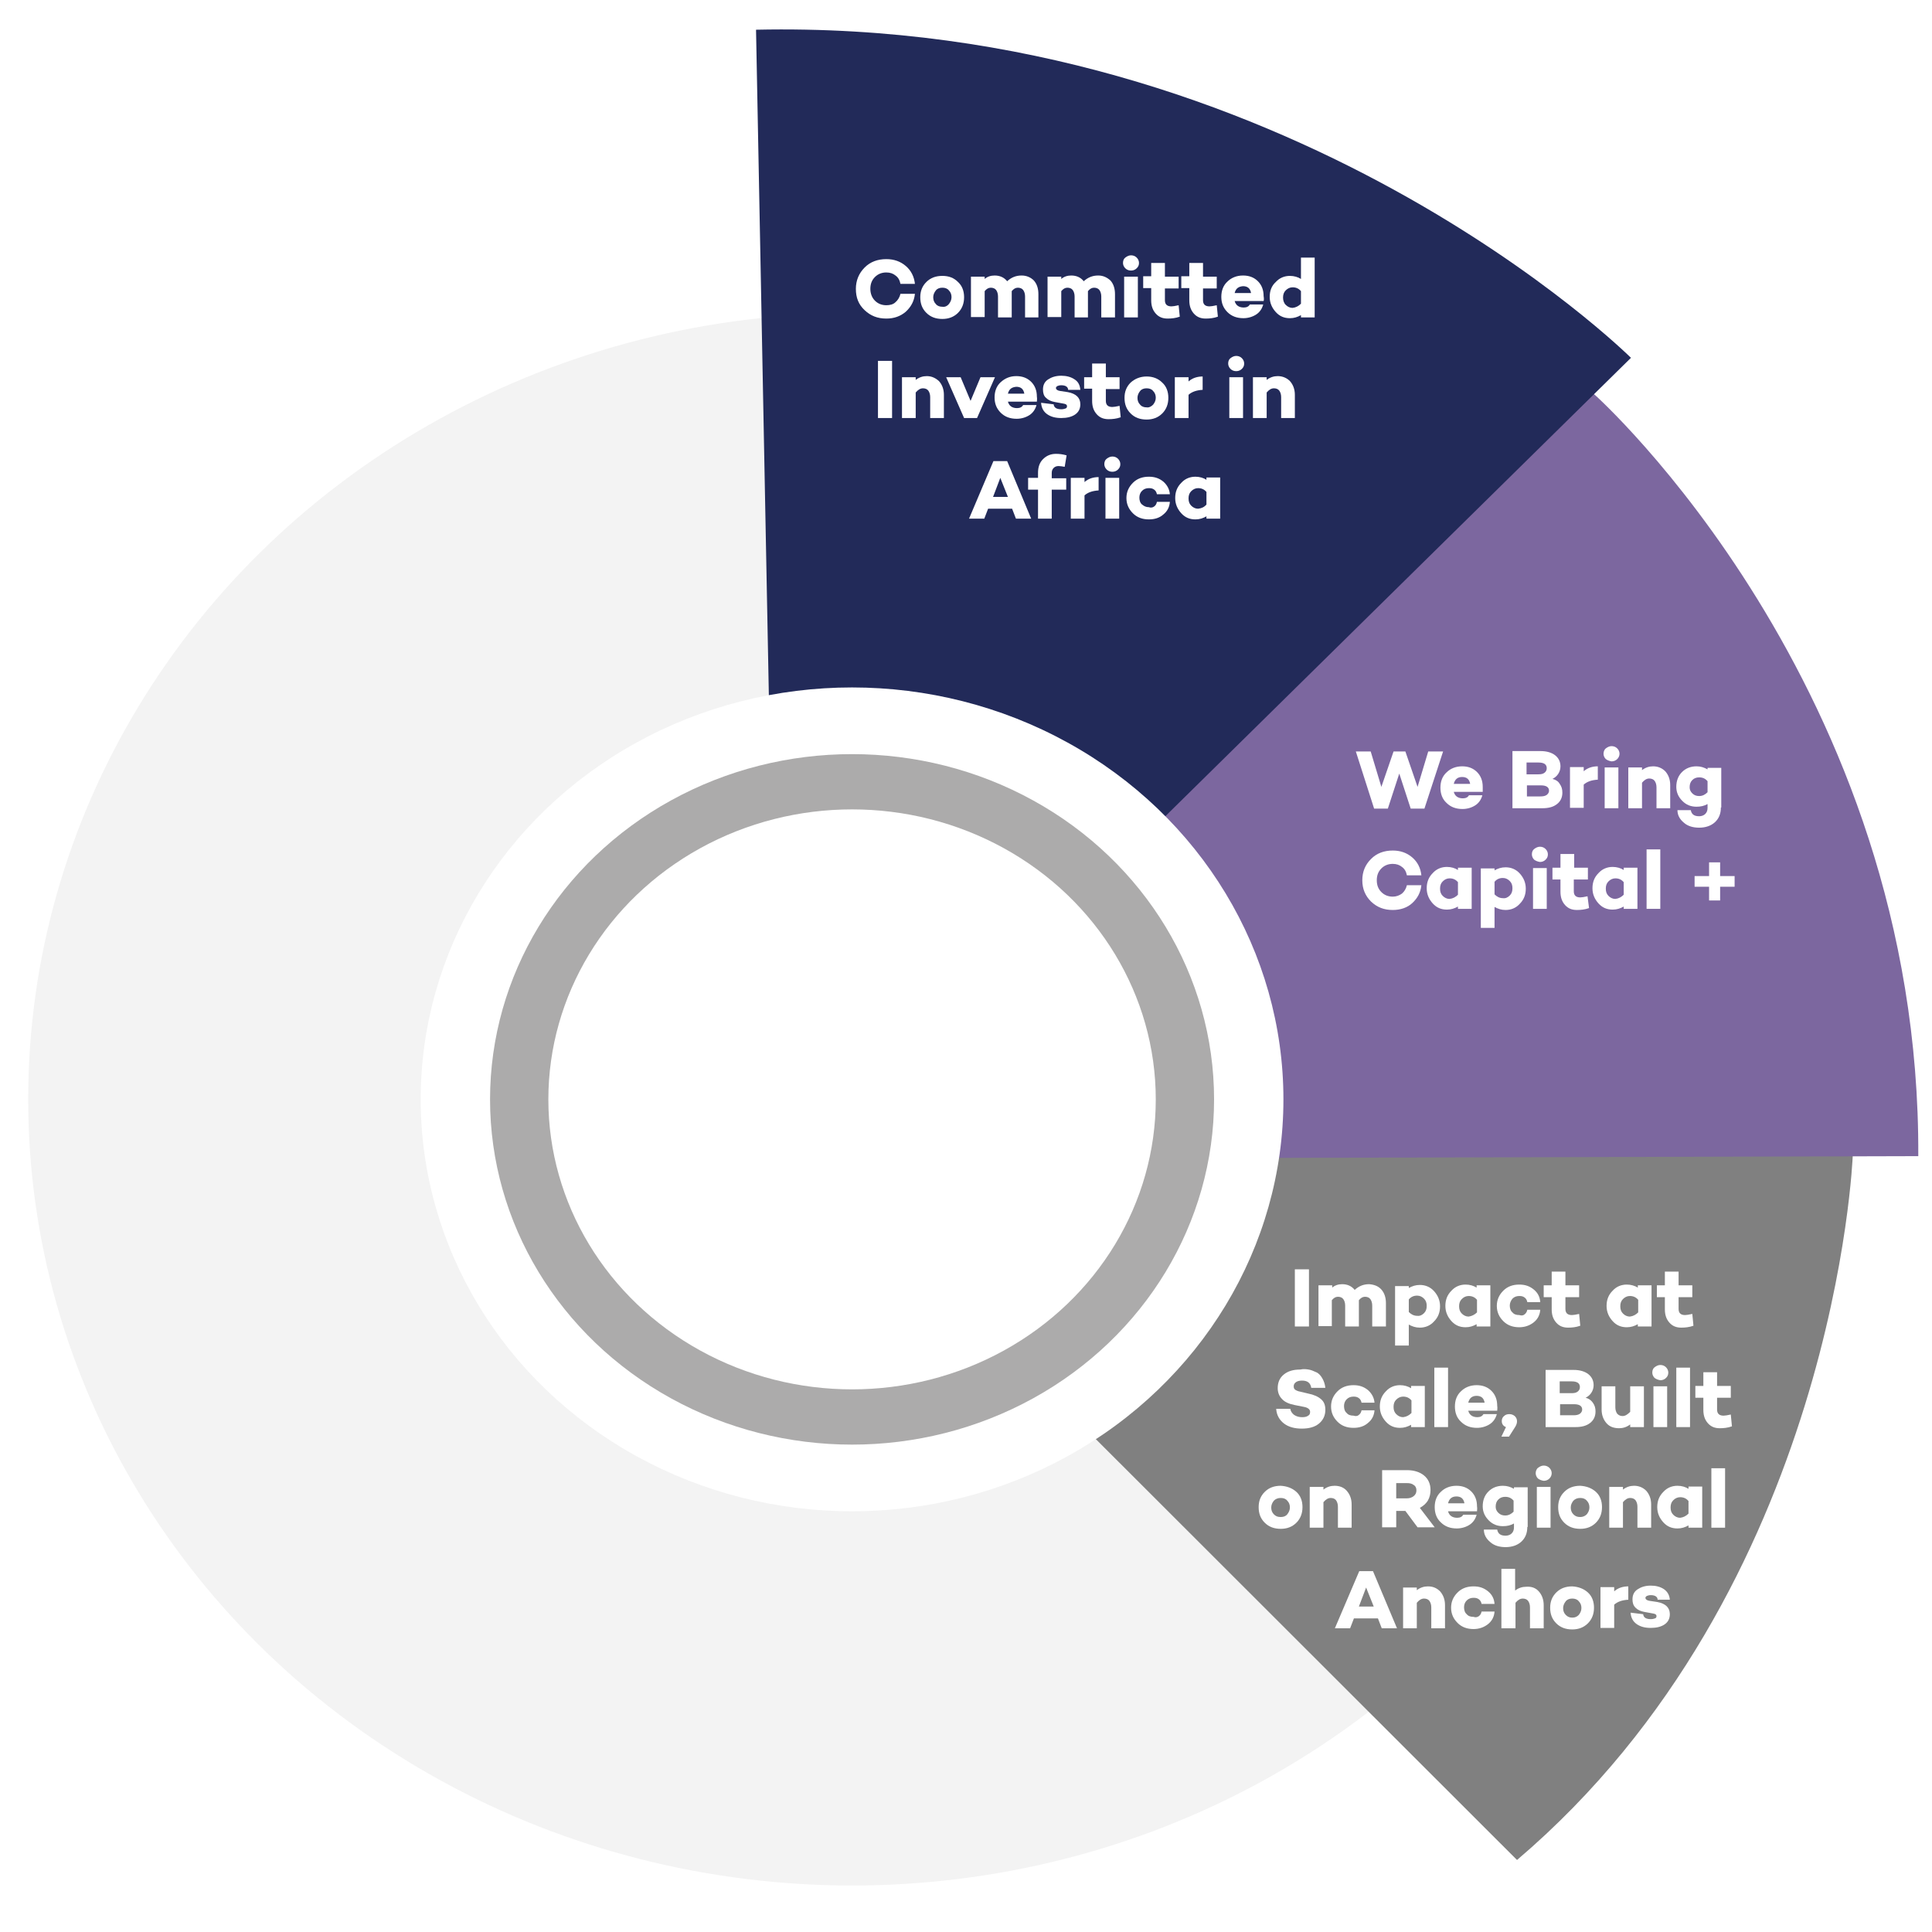 <?xml version="1.0" encoding="UTF-8"?> <!-- Generator: Adobe Illustrator 21.0.0, SVG Export Plug-In . SVG Version: 6.00 Build 0) --> <svg xmlns="http://www.w3.org/2000/svg" xmlns:xlink="http://www.w3.org/1999/xlink" version="1.1" id="Calque_1" x="0px" y="0px" viewBox="0 0 507 507" style="enable-background:new 0 0 507 507;" xml:space="preserve"> <style type="text/css"> .st0{opacity:0;clip-path:url(#SVGID_2_);fill-rule:evenodd;clip-rule:evenodd;fill:#FFFFFF;} .st1{clip-path:url(#SVGID_2_);fill-rule:evenodd;clip-rule:evenodd;fill:#222A59;} .st2{clip-path:url(#SVGID_2_);fill-rule:evenodd;clip-rule:evenodd;fill:#808080;} .st3{clip-path:url(#SVGID_2_);fill-rule:evenodd;clip-rule:evenodd;fill:#7C679F;} .st4{clip-path:url(#SVGID_2_);fill-rule:evenodd;clip-rule:evenodd;fill:#F3F3F3;} .st5{clip-path:url(#SVGID_2_);} .st6{clip-path:url(#SVGID_2_);fill-rule:evenodd;clip-rule:evenodd;fill:#FFFFFF;} .st7{clip-path:url(#SVGID_2_);fill-rule:evenodd;clip-rule:evenodd;fill:#ACABAB;} .st8{fill:#FFFFFF;} </style> <g> <defs> <rect id="SVGID_1_" x="7" y="6" width="574" height="489"></rect> </defs> <clipPath id="SVGID_2_"> <use xlink:href="#SVGID_1_" style="overflow:visible;"></use> </clipPath> <rect x="7" y="6" class="st0" width="574" height="489"></rect> <path class="st1" d="M278.8,51.5L278.8,51.5c-3.7,0-6.8,3-6.8,6.8c0,3.7,3,6.8,6.8,6.8c3.7,0,6.8-3,6.8-6.8 C285.5,54.6,282.5,51.5,278.8,51.5L278.8,51.5z"></path> <path class="st2" d="M447,349L447,349c-3.7,0-6.8-3-6.8-6.8c0-3.7,3-6.8,6.8-6.8c3.7,0,6.8,3,6.8,6.8 C453.8,345.9,450.8,349,447,349L447,349z"></path> <path class="st3" d="M453.4,190.5L453.4,190.5c-3.7,0-6.8-3-6.8-6.8c0-3.7,3-6.8,6.8-6.8c3.7,0,6.8,3,6.8,6.8 C460.2,187.5,457.1,190.5,453.4,190.5L453.4,190.5z"></path> <ellipse class="st4" cx="223.6" cy="288.5" rx="216.2" ry="206.3"></ellipse> <g class="st5"> <defs> <rect id="SVGID_3_" x="271" y="287" width="220" height="207"></rect> </defs> <clipPath id="SVGID_4_"> <use xlink:href="#SVGID_3_" style="overflow:visible;"></use> </clipPath> <g style="clip-path:url(#SVGID_4_);"> <image style="overflow:visible;" width="220" height="207" transform="matrix(1 0 0 1 271 287)"> </image> </g> </g> <path class="st2" d="M398.1,488.1C274.8,364.9,274.8,364.9,274.8,364.9c42.7-61.1,42.7-61.1,42.7-61.1 c169.8-14.3,169.8-14.3,169.8-14.3c-1.1,13.8-1.1,13.8-1.1,13.8S481.9,416.8,398.1,488.1z"></path> <g class="st5"> <defs> <rect id="SVGID_5_" x="284" y="93" width="223" height="217"></rect> </defs> <clipPath id="SVGID_6_"> <use xlink:href="#SVGID_5_" style="overflow:visible;"></use> </clipPath> <g style="clip-path:url(#SVGID_6_);"> <image style="overflow:visible;" width="223" height="217" transform="matrix(1 0 0 1 284 93)"> </image> </g> </g> <path class="st3" d="M503.4,303.4c-185.9,0.5-185.9,0.5-185.9,0.5c-29.4-78.5-29.4-78.5-29.4-78.5 C406.7,94.9,406.7,94.9,406.7,94.9c11.8,8.7,11.8,8.7,11.8,8.7S504,180,503.4,303.4z"></path> <g class="st5"> <defs> <rect id="SVGID_7_" x="194" y="6" width="238" height="227"></rect> </defs> <clipPath id="SVGID_8_"> <use xlink:href="#SVGID_7_" style="overflow:visible;"></use> </clipPath> <g style="clip-path:url(#SVGID_8_);"> <image style="overflow:visible;" width="238" height="227" transform="matrix(1 0 0 1 194 6)"> </image> </g> </g> <path class="st1" d="M198.4,7.8c3.7,192.1,3.7,192.1,3.7,192.1c90.8,27,90.8,27,90.8,27C428,93.9,428,93.9,428,93.9 S338.3,4.8,198.4,7.8z"></path> <g class="st5"> <defs> <rect id="SVGID_9_" x="106" y="178" width="235" height="225"></rect> </defs> <clipPath id="SVGID_10_"> <use xlink:href="#SVGID_9_" style="overflow:visible;"></use> </clipPath> <g style="clip-path:url(#SVGID_10_);"> <image style="overflow:visible;" width="235" height="225" transform="matrix(1 0 0 1 106 178)"> </image> </g> </g> <ellipse class="st6" cx="223.6" cy="288.5" rx="113.2" ry="108.1"></ellipse> <g class="st5"> <defs> <rect id="SVGID_11_" x="125" y="196" width="198" height="189"></rect> </defs> <clipPath id="SVGID_12_"> <use xlink:href="#SVGID_11_" style="overflow:visible;"></use> </clipPath> <g style="clip-path:url(#SVGID_12_);"> <image style="overflow:visible;" width="198" height="189" transform="matrix(1 0 0 1 125 196)"> </image> </g> </g> <ellipse class="st7" cx="223.6" cy="288.5" rx="95" ry="90.6"></ellipse> <g class="st5"> <defs> <rect id="SVGID_13_" x="140" y="210" width="167" height="161"></rect> </defs> <clipPath id="SVGID_14_"> <use xlink:href="#SVGID_13_" style="overflow:visible;"></use> </clipPath> <g style="clip-path:url(#SVGID_14_);"> <image style="overflow:visible;" width="167" height="161" transform="matrix(1 0 0 1 140 210)"> </image> </g> </g> <ellipse class="st6" cx="223.6" cy="288.5" rx="79.7" ry="76.1"></ellipse> </g> <g> <path class="st8" d="M235,79.3c0.6-0.5,1.1-1.3,1.3-2.2h3.8c-0.2,2-1.1,3.5-2.4,4.7c-1.4,1.2-3.1,1.8-5.1,1.8 c-2.3,0-4.1-0.7-5.7-2.2s-2.3-3.3-2.3-5.6c0-2.2,0.8-4.1,2.3-5.6c1.5-1.5,3.4-2.2,5.7-2.2c2,0,3.7,0.6,5.1,1.8 c1.4,1.2,2.2,2.8,2.4,4.7h-3.8c-0.2-1-0.6-1.7-1.3-2.2c-0.6-0.5-1.4-0.8-2.4-0.8c-1.2,0-2.2,0.4-3,1.2c-0.8,0.8-1.2,1.8-1.2,3.1 c0,1.2,0.4,2.3,1.2,3.1s1.8,1.2,3,1.2C233.5,80.1,234.4,79.9,235,79.3z"></path> <path class="st8" d="M251.4,74c1.1,1,1.6,2.4,1.6,4c0,1.6-0.5,3-1.6,4.1s-2.5,1.6-4.1,1.6c-1.7,0-3.1-0.5-4.2-1.6s-1.6-2.4-1.6-4.1 c0-1.6,0.5-2.9,1.6-4s2.5-1.6,4.2-1.6C249,72.4,250.3,72.9,251.4,74z M249,79.8c0.4-0.5,0.7-1.1,0.7-1.8c0-0.7-0.2-1.3-0.7-1.8 c-0.4-0.5-1-0.7-1.7-0.7c-0.7,0-1.3,0.2-1.7,0.7c-0.4,0.5-0.7,1.1-0.7,1.8c0,0.7,0.2,1.3,0.7,1.8c0.4,0.5,1,0.7,1.7,0.7 C248,80.6,248.6,80.3,249,79.8z"></path> <path class="st8" d="M271.3,73.6c0.8,0.9,1.2,2.1,1.2,3.6v6.1H269v-5.5c0-0.7-0.2-1.3-0.5-1.7s-0.8-0.6-1.4-0.6s-1.1,0.3-1.6,0.9 c0,0.4,0,0.6,0,0.8v6.1h-3.6v-5.5c0-0.7-0.2-1.3-0.5-1.7s-0.8-0.6-1.4-0.6c-0.6,0-1.1,0.3-1.6,0.9v6.8h-3.6V72.6h3.6v0.6 c0.7-0.6,1.6-0.9,2.6-0.9c1.4,0,2.5,0.5,3.3,1.5c1.1-1,2.3-1.5,3.8-1.5C269.4,72.3,270.5,72.8,271.3,73.6z"></path> <path class="st8" d="M291.4,73.6c0.8,0.9,1.2,2.1,1.2,3.6v6.1H289v-5.5c0-0.7-0.2-1.3-0.5-1.7s-0.8-0.6-1.4-0.6s-1.1,0.3-1.6,0.9 c0,0.4,0,0.6,0,0.8v6.1H282v-5.5c0-0.7-0.2-1.3-0.5-1.7s-0.8-0.6-1.4-0.6c-0.6,0-1.1,0.3-1.6,0.9v6.8h-3.6V72.6h3.6v0.6 c0.7-0.6,1.6-0.9,2.6-0.9c1.4,0,2.5,0.5,3.3,1.5c1.1-1,2.3-1.5,3.8-1.5C289.5,72.3,290.5,72.8,291.4,73.6z"></path> <path class="st8" d="M295.3,70.4c-0.4-0.4-0.6-0.9-0.6-1.4c0-0.6,0.2-1.1,0.6-1.4s0.9-0.6,1.5-0.6c0.6,0,1.1,0.2,1.5,0.6 c0.4,0.4,0.6,0.9,0.6,1.4c0,0.6-0.2,1-0.6,1.4c-0.4,0.4-0.9,0.6-1.5,0.6C296.2,71,295.7,70.8,295.3,70.4z M298.6,83.3H295V72.6h3.6 V83.3z"></path> <path class="st8" d="M309.6,83.1c-1.1,0.4-2.2,0.5-3.2,0.5c-1.3,0-2.3-0.4-3.1-1.3c-0.8-0.9-1.2-2-1.2-3.5v-3.2H300v-3.1h2.1V69 h3.6v3.6h3.6v3.1h-3.6v3.1c0,1.1,0.6,1.6,1.7,1.6c0.4,0,1-0.1,1.9-0.3L309.6,83.1z"></path> <path class="st8" d="M319.6,83.1c-1.1,0.4-2.2,0.5-3.2,0.5c-1.3,0-2.3-0.4-3.1-1.3c-0.8-0.9-1.2-2-1.2-3.5v-3.2H310v-3.1h2.1V69 h3.6v3.6h3.6v3.1h-3.6v3.1c0,1.1,0.6,1.6,1.7,1.6c0.4,0,1-0.1,1.9-0.3L319.6,83.1z"></path> <path class="st8" d="M331.6,79H324c0.3,1.1,1.1,1.7,2.4,1.7c0.8,0,1.3-0.3,1.6-0.8h3.5c-0.3,1.1-0.9,2-1.8,2.6 c-0.9,0.6-2.1,1-3.4,1c-1.7,0-3.1-0.5-4.2-1.6s-1.6-2.4-1.6-4c0-1.6,0.5-3,1.6-4c1-1,2.4-1.6,4.1-1.6c1.6,0,2.9,0.5,3.9,1.5 c1,1,1.5,2.3,1.5,3.9C331.7,78.3,331.7,78.7,331.6,79z M324,76.9h4.3c-0.2-1.2-0.9-1.8-2.1-1.8C325,75.2,324.3,75.7,324,76.9z"></path> <path class="st8" d="M345,83.3h-3.6v-0.6c-0.9,0.5-1.8,0.8-2.9,0.8c-1.5,0-2.7-0.5-3.7-1.6c-1-1.1-1.6-2.4-1.6-4 c0-1.6,0.5-2.9,1.6-3.9c1-1.1,2.3-1.6,3.7-1.6c1.1,0,2.1,0.3,2.9,0.8v-5.6h3.6V83.3z M341.4,79.7v-3.3c-0.6-0.7-1.3-1-2.2-1 c-0.7,0-1.3,0.3-1.8,0.8c-0.5,0.5-0.7,1.1-0.7,1.9c0,0.7,0.2,1.4,0.7,1.9c0.5,0.5,1.1,0.8,1.8,0.8 C340.1,80.7,340.8,80.3,341.4,79.7z"></path> <path class="st8" d="M234.1,109.7h-3.7v-15h3.7V109.7z"></path> <path class="st8" d="M246.4,100c0.8,0.9,1.3,2.1,1.3,3.6v6.1h-3.6v-5.5c0-0.7-0.2-1.3-0.5-1.7c-0.3-0.4-0.8-0.6-1.4-0.6 c-0.7,0-1.3,0.4-1.9,1.1v6.7h-3.6V99h3.6v0.7c0.9-0.7,1.9-1,2.9-1C244.5,98.7,245.5,99.2,246.4,100z"></path> <path class="st8" d="M256.4,109.7H253L248.3,99h3.8l2.6,6.2l2.6-6.2h3.8L256.4,109.7z"></path> <path class="st8" d="M272.1,105.4h-7.6c0.3,1.1,1.1,1.7,2.4,1.7c0.8,0,1.3-0.3,1.6-0.8h3.5c-0.3,1.1-0.9,2-1.8,2.6 c-0.9,0.6-2.1,1-3.4,1c-1.7,0-3.1-0.5-4.2-1.6s-1.6-2.4-1.6-4c0-1.6,0.5-3,1.6-4s2.4-1.6,4.1-1.6c1.6,0,2.9,0.5,3.9,1.5 s1.5,2.3,1.5,3.9C272.2,104.7,272.1,105.1,272.1,105.4z M264.5,103.3h4.3c-0.2-1.2-0.9-1.8-2.1-1.8 C265.5,101.6,264.8,102.1,264.5,103.3z"></path> <path class="st8" d="M276.5,106.1c0.1,0.9,0.8,1.3,2,1.3c0.5,0,0.8-0.1,1.1-0.2c0.3-0.1,0.4-0.3,0.4-0.6c0-0.4-0.3-0.6-1-0.7 l-2.2-0.4c-1-0.2-1.7-0.5-2.3-1.1c-0.6-0.5-0.8-1.3-0.8-2.2c0-1.1,0.4-2,1.3-2.6c0.9-0.6,2-1,3.5-1c1.3,0,2.5,0.3,3.4,0.9 c1,0.6,1.5,1.5,1.6,2.8h-3.2c0-0.4-0.2-0.7-0.5-0.9c-0.3-0.2-0.8-0.3-1.3-0.3c-0.4,0-0.8,0.1-1,0.2c-0.2,0.1-0.4,0.3-0.4,0.5 c0,0.4,0.4,0.7,1.1,0.8l2,0.3c2.2,0.4,3.3,1.5,3.3,3.2c0,1.2-0.5,2.1-1.4,2.7c-0.9,0.6-2.1,0.9-3.6,0.9c-1.5,0-2.7-0.3-3.7-1 c-1-0.7-1.5-1.7-1.6-3L276.5,106.1z"></path> <path class="st8" d="M294.1,109.5c-1.1,0.4-2.2,0.5-3.2,0.5c-1.3,0-2.3-0.4-3.1-1.3c-0.8-0.9-1.2-2-1.2-3.5v-3.2h-2.1V99h2.1v-3.6 h3.6V99h3.6v3.1h-3.6v3.1c0,1.1,0.6,1.6,1.7,1.6c0.4,0,1-0.1,1.9-0.3L294.1,109.5z"></path> <path class="st8" d="M305,100.4c1.1,1,1.6,2.4,1.6,4c0,1.6-0.5,3-1.6,4.1c-1.1,1.1-2.5,1.6-4.1,1.6c-1.7,0-3.1-0.5-4.2-1.6 c-1.1-1.1-1.6-2.4-1.6-4.1c0-1.6,0.5-2.9,1.6-4c1.1-1,2.5-1.6,4.2-1.6C302.5,98.8,303.9,99.3,305,100.4z M302.6,106.2 c0.4-0.5,0.7-1.1,0.7-1.8c0-0.7-0.2-1.3-0.7-1.8c-0.4-0.5-1-0.7-1.7-0.7c-0.7,0-1.3,0.2-1.7,0.7c-0.4,0.5-0.7,1.1-0.7,1.8 c0,0.7,0.2,1.3,0.7,1.8c0.4,0.5,1,0.7,1.7,0.7C301.5,107,302.1,106.7,302.6,106.2z"></path> <path class="st8" d="M315.6,102.3c-1.6,0.1-2.8,0.5-3.7,1.3v6.1h-3.6V99h3.6v1.1c1-0.9,2.3-1.3,3.7-1.3V102.3z"></path> <path class="st8" d="M322.9,96.8c-0.4-0.4-0.6-0.9-0.6-1.4c0-0.6,0.2-1.1,0.6-1.4s0.9-0.6,1.5-0.6c0.6,0,1.1,0.2,1.5,0.6 c0.4,0.4,0.6,0.9,0.6,1.4c0,0.6-0.2,1-0.6,1.4c-0.4,0.4-0.9,0.6-1.5,0.6C323.8,97.4,323.3,97.2,322.9,96.8z M326.2,109.7h-3.6V99 h3.6V109.7z"></path> <path class="st8" d="M338.5,100c0.8,0.9,1.3,2.1,1.3,3.6v6.1h-3.6v-5.5c0-0.7-0.2-1.3-0.5-1.7c-0.3-0.4-0.8-0.6-1.4-0.6 c-0.7,0-1.3,0.4-1.9,1.1v6.7h-3.6V99h3.6v0.7c0.9-0.7,1.9-1,2.9-1C336.6,98.7,337.7,99.2,338.5,100z"></path> <path class="st8" d="M259.3,133.5l-1,2.6h-4l6.4-15.1h3.6l6.3,15.1h-4l-1-2.6H259.3z M262.5,125.4l-1.9,5h3.9L262.5,125.4z"></path> <path class="st8" d="M279.8,125.4v3.1h-3.8v7.6h-3.6v-7.6h-2.6v-3.1h2.6v-1.3c0-1.5,0.4-2.7,1.3-3.6c0.9-0.9,2-1.4,3.4-1.4 c0.9,0,1.8,0.1,2.8,0.4l-0.5,3c-0.6-0.1-1.2-0.2-1.6-0.2c-0.6,0-1,0.2-1.3,0.5s-0.5,0.7-0.5,1.3v1.4H279.8z"></path> <path class="st8" d="M288.3,128.7c-1.6,0.1-2.8,0.5-3.7,1.3v6.1H281v-10.7h3.6v1.1c1-0.9,2.3-1.3,3.7-1.3V128.7z"></path> <path class="st8" d="M290.4,123.2c-0.4-0.4-0.6-0.9-0.6-1.4c0-0.6,0.2-1.1,0.6-1.4s0.9-0.6,1.5-0.6c0.6,0,1.1,0.2,1.5,0.6 s0.6,0.9,0.6,1.4c0,0.6-0.2,1-0.6,1.4s-0.9,0.6-1.5,0.6C291.3,123.8,290.8,123.6,290.4,123.2z M293.7,136.1h-3.6v-10.7h3.6V136.1z"></path> <path class="st8" d="M302.9,132.9c0.4-0.3,0.6-0.7,0.7-1.2h3.4c-0.1,1.4-0.7,2.5-1.7,3.3c-1,0.9-2.3,1.3-3.8,1.3 c-1.7,0-3.1-0.5-4.2-1.6s-1.7-2.4-1.7-4c0-1.6,0.6-2.9,1.7-4s2.5-1.6,4.2-1.6c1.5,0,2.7,0.4,3.8,1.3c1,0.9,1.6,2,1.7,3.3h-3.4 c-0.1-0.5-0.3-0.9-0.7-1.2c-0.4-0.3-0.8-0.4-1.4-0.4c-0.7,0-1.3,0.2-1.8,0.7s-0.7,1.1-0.7,1.8s0.2,1.4,0.7,1.8s1,0.7,1.8,0.7 C302,133.3,302.5,133.2,302.9,132.9z"></path> <path class="st8" d="M320.2,136.1h-3.6v-0.6c-0.9,0.5-1.8,0.8-2.9,0.8c-1.5,0-2.7-0.5-3.7-1.6c-1-1.1-1.6-2.4-1.6-4 c0-1.6,0.5-2.9,1.6-4c1-1.1,2.3-1.6,3.7-1.6c1.1,0,2.1,0.3,2.9,0.8v-0.6h3.6V136.1z M316.6,132.4v-3.3c-0.6-0.7-1.3-1-2.2-1 c-0.7,0-1.3,0.3-1.8,0.8c-0.5,0.5-0.7,1.1-0.7,1.9s0.2,1.4,0.7,1.9c0.5,0.5,1.1,0.8,1.8,0.8C315.3,133.4,316,133.1,316.6,132.4z"></path> </g> <g> <path class="st8" d="M373.8,212.2h-3.6l-3-9.2l-3,9.2h-3.6l-4.8-15h3.9l2.8,9.3l3.2-9.3h3.1l3.2,9.3l2.8-9.3h3.9L373.8,212.2z"></path> <path class="st8" d="M389.1,207.8h-7.6c0.3,1.1,1.1,1.7,2.4,1.7c0.8,0,1.3-0.3,1.6-0.8h3.5c-0.3,1.1-0.9,2-1.8,2.6s-2.1,1-3.4,1 c-1.7,0-3.1-0.5-4.2-1.6c-1.1-1-1.6-2.4-1.6-4c0-1.6,0.5-3,1.6-4c1-1,2.4-1.6,4.1-1.6c1.6,0,2.9,0.5,3.9,1.5c1,1,1.5,2.3,1.5,3.9 C389.1,207.1,389.1,207.5,389.1,207.8z M381.5,205.7h4.3c-0.2-1.2-0.9-1.8-2.1-1.8C382.5,203.9,381.8,204.5,381.5,205.7z"></path> <path class="st8" d="M409.3,205.7c0.5,0.7,0.7,1.4,0.7,2.3c0,1.3-0.5,2.3-1.4,3c-1,0.8-2.3,1.1-3.9,1.1h-7.8v-15h7.4 c1.6,0,2.9,0.4,3.8,1.1c0.9,0.7,1.4,1.7,1.4,2.9c0,0.7-0.2,1.4-0.6,2c-0.4,0.6-0.9,1-1.5,1.3C408.2,204.6,408.9,205,409.3,205.7z M400.6,203.2h3.1c0.7,0,1.2-0.1,1.6-0.4c0.4-0.3,0.6-0.7,0.6-1.2c0-1-0.7-1.5-2.2-1.5h-3.1V203.2z M404.2,209 c0.7,0,1.3-0.1,1.7-0.4c0.4-0.3,0.6-0.7,0.6-1.1c0-0.9-0.7-1.4-2.1-1.4h-3.7v2.9H404.2z"></path> <path class="st8" d="M419.3,204.6c-1.6,0.1-2.8,0.5-3.7,1.3v6.1H412v-10.7h3.6v1.1c1-0.9,2.3-1.3,3.7-1.3V204.6z"></path> <path class="st8" d="M421.4,199.2c-0.4-0.4-0.6-0.9-0.6-1.4s0.2-1.1,0.6-1.4s0.9-0.6,1.5-0.6c0.6,0,1.1,0.2,1.5,0.6 c0.4,0.4,0.6,0.9,0.6,1.4s-0.2,1-0.6,1.4c-0.4,0.4-0.9,0.6-1.5,0.6C422.3,199.7,421.8,199.5,421.4,199.2z M424.7,212.1h-3.6v-10.7 h3.6V212.1z"></path> <path class="st8" d="M437,202.4c0.8,0.9,1.3,2.1,1.3,3.6v6.1h-3.6v-5.5c0-0.7-0.2-1.3-0.5-1.7c-0.3-0.4-0.8-0.6-1.4-0.6 c-0.7,0-1.3,0.4-1.9,1.1v6.7h-3.6v-10.7h3.6v0.7c0.9-0.7,1.9-1,2.9-1C435,201.1,436.1,201.5,437,202.4z"></path> <path class="st8" d="M451.6,211.9c0,1.6-0.5,2.9-1.6,3.9c-1,0.9-2.4,1.4-4.1,1.4c-1.6,0-3-0.4-4-1.3c-1.1-0.9-1.7-2-1.7-3.3h3.5 c0.2,1.1,0.9,1.6,2.2,1.6c0.6,0,1.2-0.2,1.6-0.6c0.4-0.4,0.6-0.9,0.6-1.6v-1c-0.9,0.5-1.8,0.7-2.9,0.7c-1.5,0-2.7-0.5-3.7-1.5 c-1-1-1.6-2.2-1.6-3.7c0-1.6,0.5-2.9,1.5-3.9c1-1,2.3-1.5,3.8-1.5c1.1,0,2,0.3,2.9,0.8v-0.4h3.6V211.9z M448.1,207.9v-2.9 c-0.6-0.7-1.3-1-2.2-1c-0.7,0-1.3,0.2-1.8,0.7s-0.7,1.1-0.7,1.9c0,0.6,0.2,1.1,0.7,1.6c0.5,0.5,1.1,0.7,1.8,0.7 C446.8,208.9,447.5,208.5,448.1,207.9z"></path> <path class="st8" d="M367.9,234.5c0.6-0.5,1.1-1.3,1.3-2.2h3.8c-0.2,2-1.1,3.5-2.4,4.7s-3.1,1.8-5.1,1.8c-2.3,0-4.1-0.7-5.7-2.2 c-1.5-1.5-2.3-3.3-2.3-5.6s0.8-4.1,2.3-5.6c1.5-1.5,3.4-2.2,5.7-2.2c2,0,3.7,0.6,5.1,1.8c1.4,1.2,2.2,2.8,2.4,4.7h-3.8 c-0.2-1-0.6-1.7-1.3-2.2c-0.6-0.5-1.4-0.8-2.4-0.8c-1.2,0-2.2,0.4-3,1.2c-0.8,0.8-1.2,1.8-1.2,3.1s0.4,2.3,1.2,3.1 c0.8,0.8,1.8,1.2,3,1.2C366.4,235.3,367.2,235,367.9,234.5z"></path> <path class="st8" d="M386.2,238.5h-3.6v-0.6c-0.9,0.5-1.8,0.8-2.9,0.8c-1.5,0-2.7-0.5-3.7-1.6c-1-1.1-1.6-2.4-1.6-4 c0-1.6,0.5-2.9,1.6-4c1-1.1,2.3-1.6,3.7-1.6c1.1,0,2.1,0.3,2.9,0.8v-0.6h3.6V238.5z M382.6,234.8v-3.3c-0.6-0.7-1.3-1-2.2-1 c-0.7,0-1.3,0.3-1.8,0.8c-0.5,0.5-0.7,1.1-0.7,1.9s0.2,1.4,0.7,1.9c0.5,0.5,1.1,0.8,1.8,0.8C381.3,235.8,382,235.4,382.6,234.8z"></path> <path class="st8" d="M398.8,229.2c1,1.1,1.6,2.4,1.6,4c0,1.6-0.5,2.9-1.6,4c-1,1.1-2.3,1.6-3.7,1.6c-1.1,0-2-0.3-2.9-0.8v5.5h-3.6 v-15.6h3.6v0.5c0.9-0.5,1.8-0.8,2.9-0.8C396.5,227.6,397.8,228.1,398.8,229.2z M396.2,235c0.5-0.5,0.7-1.1,0.7-1.9 s-0.2-1.4-0.7-1.9c-0.5-0.5-1.1-0.8-1.8-0.8c-0.9,0-1.6,0.3-2.2,1v3.3c0.6,0.6,1.3,1,2.2,1C395.1,235.8,395.7,235.5,396.2,235z"></path> <path class="st8" d="M402.6,225.6c-0.4-0.4-0.6-0.9-0.6-1.4c0-0.6,0.2-1.1,0.6-1.4s0.9-0.6,1.5-0.6c0.6,0,1.1,0.2,1.5,0.6 c0.4,0.4,0.6,0.9,0.6,1.4c0,0.6-0.2,1-0.6,1.4c-0.4,0.4-0.9,0.6-1.5,0.6C403.5,226.1,403,225.9,402.6,225.6z M405.9,238.5h-3.6 v-10.7h3.6V238.5z"></path> <path class="st8" d="M417,238.3c-1.1,0.4-2.2,0.5-3.2,0.5c-1.3,0-2.3-0.4-3.1-1.3c-0.8-0.9-1.2-2-1.2-3.5v-3.2h-2.1v-3.1h2.1v-3.6 h3.6v3.6h3.6v3.1H413v3.1c0,1.1,0.6,1.6,1.7,1.6c0.4,0,1-0.1,1.9-0.3L417,238.3z"></path> <path class="st8" d="M429.7,238.5h-3.6v-0.6c-0.9,0.5-1.8,0.8-2.9,0.8c-1.5,0-2.7-0.5-3.7-1.6c-1-1.1-1.6-2.4-1.6-4 c0-1.6,0.5-2.9,1.6-4c1-1.1,2.3-1.6,3.7-1.6c1.1,0,2.1,0.3,2.9,0.8v-0.6h3.6V238.5z M426.1,234.8v-3.3c-0.6-0.7-1.3-1-2.2-1 c-0.7,0-1.3,0.3-1.8,0.8c-0.5,0.5-0.7,1.1-0.7,1.9s0.2,1.4,0.7,1.9c0.5,0.5,1.1,0.8,1.8,0.8C424.8,235.8,425.5,235.4,426.1,234.8z"></path> <path class="st8" d="M435.7,238.5h-3.6v-15.6h3.6V238.5z"></path> <path class="st8" d="M451.4,236.3h-2.9v-3.6h-3.8v-2.8h3.8v-3.6h2.9v3.6h3.8v2.8h-3.8V236.3z"></path> </g> <g> <path class="st8" d="M343.5,348.1h-3.7v-15h3.7V348.1z"></path> <path class="st8" d="M362.5,338.4c0.8,0.9,1.2,2.1,1.2,3.6v6.1h-3.6v-5.5c0-0.7-0.2-1.3-0.5-1.7c-0.3-0.4-0.8-0.6-1.4-0.6 s-1.1,0.3-1.6,0.9c0,0.4,0,0.6,0,0.8v6.1h-3.6v-5.5c0-0.7-0.2-1.3-0.5-1.7c-0.3-0.4-0.8-0.6-1.4-0.6c-0.6,0-1.1,0.3-1.6,0.9v6.8 H346v-10.7h3.6v0.6c0.7-0.6,1.6-0.9,2.6-0.9c1.4,0,2.5,0.5,3.3,1.5c1.1-1,2.3-1.5,3.8-1.5C360.6,337.1,361.7,337.5,362.5,338.4z"></path> <path class="st8" d="M376.3,338.8c1,1.1,1.6,2.4,1.6,4s-0.5,2.9-1.6,4c-1,1.1-2.3,1.6-3.7,1.6c-1.1,0-2-0.3-2.9-0.8v5.5h-3.6v-15.6 h3.6v0.5c0.9-0.5,1.8-0.8,2.9-0.8C374,337.2,375.3,337.7,376.3,338.8z M373.7,344.6c0.5-0.5,0.7-1.1,0.7-1.9s-0.2-1.4-0.7-1.9 c-0.5-0.5-1.1-0.8-1.8-0.8c-0.9,0-1.6,0.3-2.2,1v3.3c0.6,0.6,1.3,1,2.2,1C372.6,345.4,373.2,345.1,373.7,344.6z"></path> <path class="st8" d="M391.1,348.1h-3.6v-0.6c-0.9,0.5-1.8,0.8-2.9,0.8c-1.5,0-2.7-0.5-3.7-1.6c-1-1.1-1.6-2.4-1.6-4s0.5-2.9,1.6-4 c1-1.1,2.3-1.6,3.7-1.6c1.1,0,2.1,0.3,2.9,0.8v-0.6h3.6V348.1z M387.6,344.4v-3.3c-0.6-0.7-1.3-1-2.2-1c-0.7,0-1.3,0.3-1.8,0.8 c-0.5,0.5-0.7,1.1-0.7,1.9s0.2,1.4,0.7,1.9c0.5,0.5,1.1,0.8,1.8,0.8C386.2,345.4,387,345,387.6,344.4z"></path> <path class="st8" d="M400.1,344.9c0.4-0.3,0.6-0.7,0.7-1.2h3.4c-0.1,1.4-0.7,2.5-1.7,3.3s-2.3,1.3-3.8,1.3c-1.7,0-3.1-0.5-4.2-1.6 s-1.7-2.4-1.7-4c0-1.6,0.6-2.9,1.7-4s2.5-1.6,4.2-1.6c1.5,0,2.7,0.4,3.8,1.3s1.6,2,1.7,3.3h-3.4c-0.1-0.5-0.3-0.9-0.7-1.2 c-0.4-0.3-0.8-0.4-1.4-0.4c-0.7,0-1.3,0.2-1.8,0.7c-0.4,0.5-0.7,1.1-0.7,1.8s0.2,1.4,0.7,1.8c0.4,0.5,1,0.7,1.8,0.7 C399.3,345.3,399.8,345.2,400.1,344.9z"></path> <path class="st8" d="M414.7,347.9c-1.1,0.4-2.2,0.5-3.2,0.5c-1.3,0-2.3-0.4-3.1-1.3c-0.8-0.9-1.2-2-1.2-3.5v-3.2h-2.1v-3.1h2.1 v-3.6h3.6v3.6h3.6v3.1h-3.6v3.1c0,1.1,0.6,1.6,1.7,1.6c0.4,0,1-0.1,1.9-0.3L414.7,347.9z"></path> <path class="st8" d="M433.4,348.1h-3.6v-0.6c-0.9,0.5-1.8,0.8-2.9,0.8c-1.5,0-2.7-0.5-3.7-1.6c-1-1.1-1.6-2.4-1.6-4s0.5-2.9,1.6-4 c1-1.1,2.3-1.6,3.7-1.6c1.1,0,2.1,0.3,2.9,0.8v-0.6h3.6V348.1z M429.9,344.4v-3.3c-0.6-0.7-1.3-1-2.2-1c-0.7,0-1.3,0.3-1.8,0.8 c-0.5,0.5-0.7,1.1-0.7,1.9s0.2,1.4,0.7,1.9c0.5,0.5,1.1,0.8,1.8,0.8C428.6,345.4,429.3,345,429.9,344.4z"></path> <path class="st8" d="M444.4,347.9c-1.1,0.4-2.2,0.5-3.2,0.5c-1.3,0-2.3-0.4-3.1-1.3c-0.8-0.9-1.2-2-1.2-3.5v-3.2h-2.1v-3.1h2.1 v-3.6h3.6v3.6h3.6v3.1h-3.6v3.1c0,1.1,0.6,1.6,1.7,1.6c0.4,0,1-0.1,1.9-0.3L444.4,347.9z"></path> <path class="st8" d="M343.4,359.4c0.7,0.1,1.3,0.4,2,0.7c0.7,0.3,1.2,0.9,1.6,1.6c0.4,0.7,0.7,1.5,0.8,2.5h-3.7 c-0.2-1.3-1-1.9-2.4-1.9c-0.6,0-1.2,0.1-1.6,0.4c-0.4,0.3-0.6,0.6-0.6,1.1c0,0.4,0.1,0.7,0.4,0.9c0.3,0.2,0.7,0.4,1.3,0.5l2.1,0.5 c1.5,0.3,2.6,0.8,3.4,1.5s1.1,1.6,1.1,2.8c0,1.5-0.6,2.7-1.7,3.6c-1.1,0.9-2.6,1.3-4.5,1.3c-1.8,0-3.4-0.4-4.6-1.3s-2-2.2-2.1-3.9 h3.7c0.1,0.7,0.5,1.2,1,1.6c0.6,0.4,1.3,0.6,2.1,0.6c0.7,0,1.2-0.1,1.6-0.4c0.4-0.2,0.5-0.6,0.5-1c0-0.6-0.5-1.1-1.6-1.3l-2.5-0.5 c-1.5-0.3-2.6-0.8-3.3-1.6c-0.7-0.7-1.1-1.7-1.1-2.8c0-1.5,0.5-2.7,1.6-3.6c1.1-0.9,2.5-1.3,4.3-1.3 C342.1,359.2,342.8,359.3,343.4,359.4z"></path> <path class="st8" d="M356.6,371.3c0.4-0.3,0.6-0.7,0.7-1.2h3.4c-0.1,1.4-0.7,2.5-1.7,3.3c-1,0.9-2.3,1.3-3.8,1.3 c-1.7,0-3.1-0.5-4.2-1.6s-1.7-2.4-1.7-4c0-1.6,0.6-2.9,1.7-4s2.5-1.6,4.2-1.6c1.5,0,2.7,0.4,3.8,1.3c1,0.9,1.6,2,1.7,3.3h-3.4 c-0.1-0.5-0.3-0.9-0.7-1.2c-0.4-0.3-0.8-0.4-1.4-0.4c-0.7,0-1.3,0.2-1.8,0.7s-0.7,1.1-0.7,1.8s0.2,1.4,0.7,1.8 c0.4,0.5,1,0.7,1.8,0.7C355.8,371.7,356.3,371.6,356.6,371.3z"></path> <path class="st8" d="M373.9,374.5h-3.6v-0.6c-0.9,0.5-1.8,0.8-2.9,0.8c-1.5,0-2.7-0.5-3.7-1.6c-1-1.1-1.6-2.4-1.6-4 c0-1.6,0.5-2.9,1.6-4c1-1.1,2.3-1.6,3.7-1.6c1.1,0,2.1,0.3,2.9,0.8v-0.6h3.6V374.5z M370.4,370.8v-3.3c-0.6-0.7-1.3-1-2.2-1 c-0.7,0-1.3,0.3-1.8,0.8c-0.5,0.5-0.7,1.1-0.7,1.9s0.2,1.4,0.7,1.9c0.5,0.5,1.1,0.8,1.8,0.8C369.1,371.8,369.8,371.4,370.4,370.8z"></path> <path class="st8" d="M380,374.5h-3.6v-15.6h3.6V374.5z"></path> <path class="st8" d="M392.9,370.2h-7.6c0.3,1.1,1.1,1.7,2.4,1.7c0.8,0,1.3-0.3,1.6-0.8h3.5c-0.3,1.1-0.9,2-1.8,2.6 c-0.9,0.6-2.1,1-3.4,1c-1.7,0-3.1-0.5-4.2-1.6c-1.1-1-1.6-2.4-1.6-4c0-1.6,0.5-3,1.6-4c1-1,2.4-1.6,4.1-1.6c1.6,0,2.9,0.5,3.9,1.5 c1,1,1.5,2.3,1.5,3.9C393,369.5,392.9,369.9,392.9,370.2z M385.3,368.1h4.3c-0.2-1.2-0.9-1.8-2.1-1.8 C386.3,366.3,385.6,366.9,385.3,368.1z"></path> <path class="st8" d="M395.2,374.5c-0.8-0.3-1.1-0.9-1.1-1.6c0-0.5,0.2-1,0.6-1.3c0.4-0.4,0.9-0.5,1.4-0.5c0.6,0,1,0.2,1.4,0.5 c0.4,0.4,0.6,0.8,0.6,1.4c0,0.5-0.2,1.1-0.7,1.8L396,377h-2L395.2,374.5z"></path> <path class="st8" d="M418,368.1c0.5,0.7,0.7,1.4,0.7,2.3c0,1.3-0.5,2.3-1.4,3c-1,0.8-2.3,1.1-3.9,1.1h-7.8v-15h7.4 c1.6,0,2.9,0.4,3.8,1.1c0.9,0.7,1.4,1.7,1.4,2.9c0,0.7-0.2,1.4-0.6,2c-0.4,0.6-0.9,1-1.5,1.3C416.9,367,417.5,367.4,418,368.1z M409.3,365.6h3.1c0.7,0,1.2-0.1,1.6-0.4c0.4-0.3,0.6-0.7,0.6-1.2c0-1-0.7-1.5-2.2-1.5h-3.1V365.6z M412.9,371.4 c0.7,0,1.3-0.1,1.7-0.4s0.6-0.7,0.6-1.1c0-0.9-0.7-1.4-2.1-1.4h-3.7v2.9H412.9z"></path> <path class="st8" d="M431.4,374.5h-3.6v-0.7c-0.9,0.7-1.9,1-2.9,1c-1.4,0-2.5-0.4-3.3-1.3c-0.8-0.9-1.3-2.1-1.3-3.6v-6.1h3.6v5.5 c0,0.7,0.2,1.3,0.5,1.7c0.4,0.4,0.8,0.6,1.4,0.6c0.7,0,1.3-0.4,2-1.1v-6.7h3.6V374.5z"></path> <path class="st8" d="M434.2,361.6c-0.4-0.4-0.6-0.9-0.6-1.4c0-0.6,0.2-1.1,0.6-1.4s0.9-0.6,1.5-0.6c0.6,0,1.1,0.2,1.5,0.6 c0.4,0.4,0.6,0.9,0.6,1.4c0,0.6-0.2,1-0.6,1.4c-0.4,0.4-0.9,0.6-1.5,0.6C435.1,362.1,434.6,361.9,434.2,361.6z M437.5,374.5h-3.6 v-10.7h3.6V374.5z"></path> <path class="st8" d="M443.5,374.5h-3.6v-15.6h3.6V374.5z"></path> <path class="st8" d="M454.5,374.3c-1.1,0.4-2.2,0.5-3.2,0.5c-1.3,0-2.3-0.4-3.1-1.3c-0.8-0.9-1.2-2-1.2-3.5v-3.2h-2.1v-3.1h2.1 v-3.6h3.6v3.6h3.6v3.1h-3.6v3.1c0,1.1,0.6,1.6,1.7,1.6c0.4,0,1-0.1,1.9-0.3L454.5,374.3z"></path> <path class="st8" d="M340.2,391.5c1.1,1,1.6,2.4,1.6,4c0,1.6-0.5,3-1.6,4.1c-1.1,1.1-2.5,1.6-4.1,1.6c-1.7,0-3.1-0.5-4.2-1.6 s-1.6-2.4-1.6-4.1c0-1.6,0.5-2.9,1.6-4s2.5-1.6,4.2-1.6C337.7,390,339.1,390.5,340.2,391.5z M337.8,397.4c0.4-0.5,0.7-1.1,0.7-1.8 c0-0.7-0.2-1.3-0.7-1.8c-0.4-0.5-1-0.7-1.7-0.7c-0.7,0-1.3,0.2-1.8,0.7c-0.4,0.5-0.7,1.1-0.7,1.8c0,0.7,0.2,1.3,0.7,1.8 s1,0.7,1.8,0.7C336.8,398.1,337.4,397.9,337.8,397.4z"></path> <path class="st8" d="M353.4,391.2c0.8,0.9,1.3,2.1,1.3,3.6v6.1h-3.6v-5.5c0-0.7-0.2-1.3-0.5-1.7c-0.3-0.4-0.8-0.6-1.4-0.6 c-0.7,0-1.3,0.4-1.9,1.1v6.7h-3.6v-10.7h3.6v0.7c0.9-0.7,1.9-1,2.9-1C351.5,389.9,352.6,390.3,353.4,391.2z"></path> <path class="st8" d="M366.4,396.5v4.3h-3.7v-15h6.5c1.9,0,3.4,0.5,4.5,1.4c1.1,0.9,1.7,2.2,1.7,3.8c0,1-0.2,1.9-0.7,2.8 c-0.5,0.8-1.2,1.4-2.1,1.9l3.9,5.1H372l-3.2-4.3H366.4z M369.2,393.2c0.7,0,1.3-0.2,1.8-0.6c0.5-0.4,0.7-0.9,0.7-1.5 c0-0.6-0.2-1.1-0.7-1.4c-0.5-0.4-1.1-0.5-1.8-0.5h-2.8v4H369.2z"></path> <path class="st8" d="M387.6,396.6H380c0.3,1.1,1.1,1.7,2.4,1.7c0.8,0,1.3-0.3,1.6-0.8h3.5c-0.3,1.1-0.9,2-1.8,2.6s-2.1,1-3.4,1 c-1.7,0-3.1-0.5-4.2-1.6c-1.1-1-1.6-2.4-1.6-4c0-1.6,0.5-3,1.6-4c1-1,2.4-1.6,4.1-1.6c1.6,0,2.9,0.5,3.9,1.5c1,1,1.5,2.3,1.5,3.9 C387.7,395.9,387.6,396.3,387.6,396.6z M380,394.5h4.3c-0.2-1.2-0.9-1.8-2.1-1.8C381,392.7,380.3,393.3,380,394.5z"></path> <path class="st8" d="M400.8,400.7c0,1.6-0.5,2.9-1.6,3.9c-1,0.9-2.4,1.4-4.1,1.4c-1.6,0-3-0.4-4-1.3c-1.1-0.9-1.7-2-1.7-3.3h3.5 c0.2,1.1,0.9,1.6,2.2,1.6c0.6,0,1.2-0.2,1.6-0.6c0.4-0.4,0.6-0.9,0.6-1.6v-1c-0.9,0.5-1.8,0.7-2.9,0.7c-1.5,0-2.7-0.5-3.7-1.5 c-1-1-1.6-2.2-1.6-3.7c0-1.6,0.5-2.9,1.5-3.9c1-1,2.3-1.5,3.8-1.5c1.1,0,2,0.3,2.9,0.8v-0.4h3.6V400.7z M397.2,396.7v-2.9 c-0.6-0.7-1.3-1-2.2-1c-0.7,0-1.3,0.2-1.8,0.7c-0.5,0.5-0.7,1.1-0.7,1.9c0,0.6,0.2,1.1,0.7,1.6s1.1,0.7,1.8,0.7 C395.9,397.7,396.6,397.3,397.2,396.7z"></path> <path class="st8" d="M403.6,388c-0.4-0.4-0.6-0.9-0.6-1.4s0.2-1.1,0.6-1.4s0.9-0.6,1.5-0.6c0.6,0,1.1,0.2,1.5,0.6 c0.4,0.4,0.6,0.9,0.6,1.4s-0.2,1-0.6,1.4c-0.4,0.4-0.9,0.6-1.5,0.6C404.5,388.5,404,388.3,403.6,388z M406.9,400.9h-3.6v-10.7h3.6 V400.9z"></path> <path class="st8" d="M418.8,391.5c1.1,1,1.6,2.4,1.6,4c0,1.6-0.5,3-1.6,4.1c-1.1,1.1-2.5,1.6-4.1,1.6c-1.7,0-3.1-0.5-4.2-1.6 s-1.6-2.4-1.6-4.1c0-1.6,0.5-2.9,1.6-4s2.5-1.6,4.2-1.6C416.3,390,417.7,390.5,418.8,391.5z M416.4,397.4c0.4-0.5,0.7-1.1,0.7-1.8 c0-0.7-0.2-1.3-0.7-1.8c-0.4-0.5-1-0.7-1.7-0.7c-0.7,0-1.3,0.2-1.8,0.7c-0.4,0.5-0.7,1.1-0.7,1.8c0,0.7,0.2,1.3,0.7,1.8 s1,0.7,1.8,0.7C415.3,398.1,415.9,397.9,416.4,397.4z"></path> <path class="st8" d="M432,391.2c0.8,0.9,1.3,2.1,1.3,3.6v6.1h-3.6v-5.5c0-0.7-0.2-1.3-0.5-1.7c-0.3-0.4-0.8-0.6-1.4-0.6 c-0.7,0-1.3,0.4-1.9,1.1v6.7h-3.6v-10.7h3.6v0.7c0.9-0.7,1.9-1,2.9-1C430,389.9,431.1,390.3,432,391.2z"></path> <path class="st8" d="M446.7,400.9h-3.6v-0.6c-0.9,0.5-1.8,0.8-2.9,0.8c-1.5,0-2.7-0.5-3.7-1.6c-1-1.1-1.6-2.4-1.6-4s0.5-2.9,1.6-4 c1-1.1,2.3-1.6,3.7-1.6c1.1,0,2.1,0.3,2.9,0.8v-0.6h3.6V400.9z M443.1,397.2v-3.3c-0.6-0.7-1.3-1-2.2-1c-0.7,0-1.3,0.3-1.8,0.8 c-0.5,0.5-0.7,1.1-0.7,1.9s0.2,1.4,0.7,1.9c0.5,0.5,1.1,0.8,1.8,0.8C441.8,398.2,442.5,397.8,443.1,397.2z"></path> <path class="st8" d="M452.7,400.9h-3.6v-15.6h3.6V400.9z"></path> <path class="st8" d="M355.3,424.7l-1,2.6h-4l6.4-15h3.6l6.3,15h-4l-1-2.6H355.3z M358.5,416.6l-1.9,5h3.9L358.5,416.6z"></path> <path class="st8" d="M377.9,417.6c0.8,0.9,1.3,2.1,1.3,3.6v6.1h-3.6v-5.5c0-0.7-0.2-1.3-0.5-1.7c-0.3-0.4-0.8-0.6-1.4-0.6 c-0.7,0-1.3,0.4-1.9,1.1v6.7h-3.6v-10.7h3.6v0.7c0.9-0.7,1.9-1,2.9-1C376,416.3,377,416.7,377.9,417.6z"></path> <path class="st8" d="M388.1,424.1c0.4-0.3,0.6-0.7,0.7-1.2h3.4c-0.1,1.4-0.7,2.5-1.7,3.3s-2.3,1.3-3.8,1.3c-1.7,0-3.1-0.5-4.2-1.6 s-1.7-2.4-1.7-4c0-1.6,0.6-2.9,1.7-4s2.5-1.6,4.2-1.6c1.5,0,2.7,0.4,3.8,1.3s1.6,2,1.7,3.3h-3.4c-0.1-0.5-0.3-0.9-0.7-1.2 c-0.4-0.3-0.8-0.4-1.4-0.4c-0.7,0-1.3,0.2-1.8,0.7s-0.7,1.1-0.7,1.8s0.2,1.4,0.7,1.8c0.4,0.5,1,0.7,1.8,0.7 C387.2,424.5,387.7,424.4,388.1,424.1z"></path> <path class="st8" d="M403.8,417.6c0.8,0.9,1.3,2.1,1.3,3.6v6.1h-3.6v-5.5c0-0.7-0.2-1.3-0.5-1.7c-0.3-0.4-0.8-0.6-1.4-0.6 c-0.7,0-1.3,0.4-1.9,1.1v6.7H394v-15.6h3.6v5.7c0.9-0.7,1.9-1,2.9-1C401.9,416.3,403,416.7,403.8,417.6z"></path> <path class="st8" d="M416.7,417.9c1.1,1,1.6,2.4,1.6,4c0,1.6-0.5,3-1.6,4.1c-1.1,1.1-2.5,1.6-4.1,1.6c-1.7,0-3.1-0.5-4.2-1.6 s-1.6-2.4-1.6-4.1c0-1.6,0.5-2.9,1.6-4s2.5-1.6,4.2-1.6C414.2,416.4,415.6,416.9,416.7,417.9z M414.3,423.8 c0.4-0.5,0.7-1.1,0.7-1.8c0-0.7-0.2-1.3-0.7-1.8c-0.4-0.5-1-0.7-1.7-0.7c-0.7,0-1.3,0.2-1.7,0.7c-0.4,0.5-0.7,1.1-0.7,1.8 c0,0.7,0.2,1.3,0.7,1.8s1,0.7,1.7,0.7C413.3,424.5,413.8,424.3,414.3,423.8z"></path> <path class="st8" d="M427.3,419.8c-1.6,0.1-2.8,0.5-3.7,1.3v6.1h-3.6v-10.7h3.6v1.1c1-0.9,2.3-1.3,3.7-1.3V419.8z"></path> <path class="st8" d="M431.2,423.6c0.1,0.9,0.8,1.3,2,1.3c0.5,0,0.8-0.1,1.1-0.2c0.3-0.1,0.4-0.3,0.4-0.6c0-0.4-0.3-0.6-1-0.7 l-2.2-0.4c-1-0.2-1.7-0.5-2.3-1.1s-0.8-1.3-0.8-2.2c0-1.1,0.4-2,1.3-2.6c0.9-0.6,2-1,3.5-1c1.3,0,2.5,0.3,3.4,0.9s1.5,1.5,1.6,2.8 H435c0-0.4-0.2-0.7-0.5-0.9c-0.3-0.2-0.8-0.3-1.3-0.3c-0.4,0-0.8,0.1-1,0.2c-0.2,0.1-0.4,0.3-0.4,0.5c0,0.4,0.4,0.7,1.1,0.8l2,0.3 c2.2,0.4,3.3,1.5,3.3,3.2c0,1.2-0.5,2.1-1.4,2.7s-2.1,0.9-3.6,0.9s-2.7-0.3-3.7-1c-1-0.7-1.5-1.7-1.6-3L431.2,423.6z"></path> </g> </svg> 